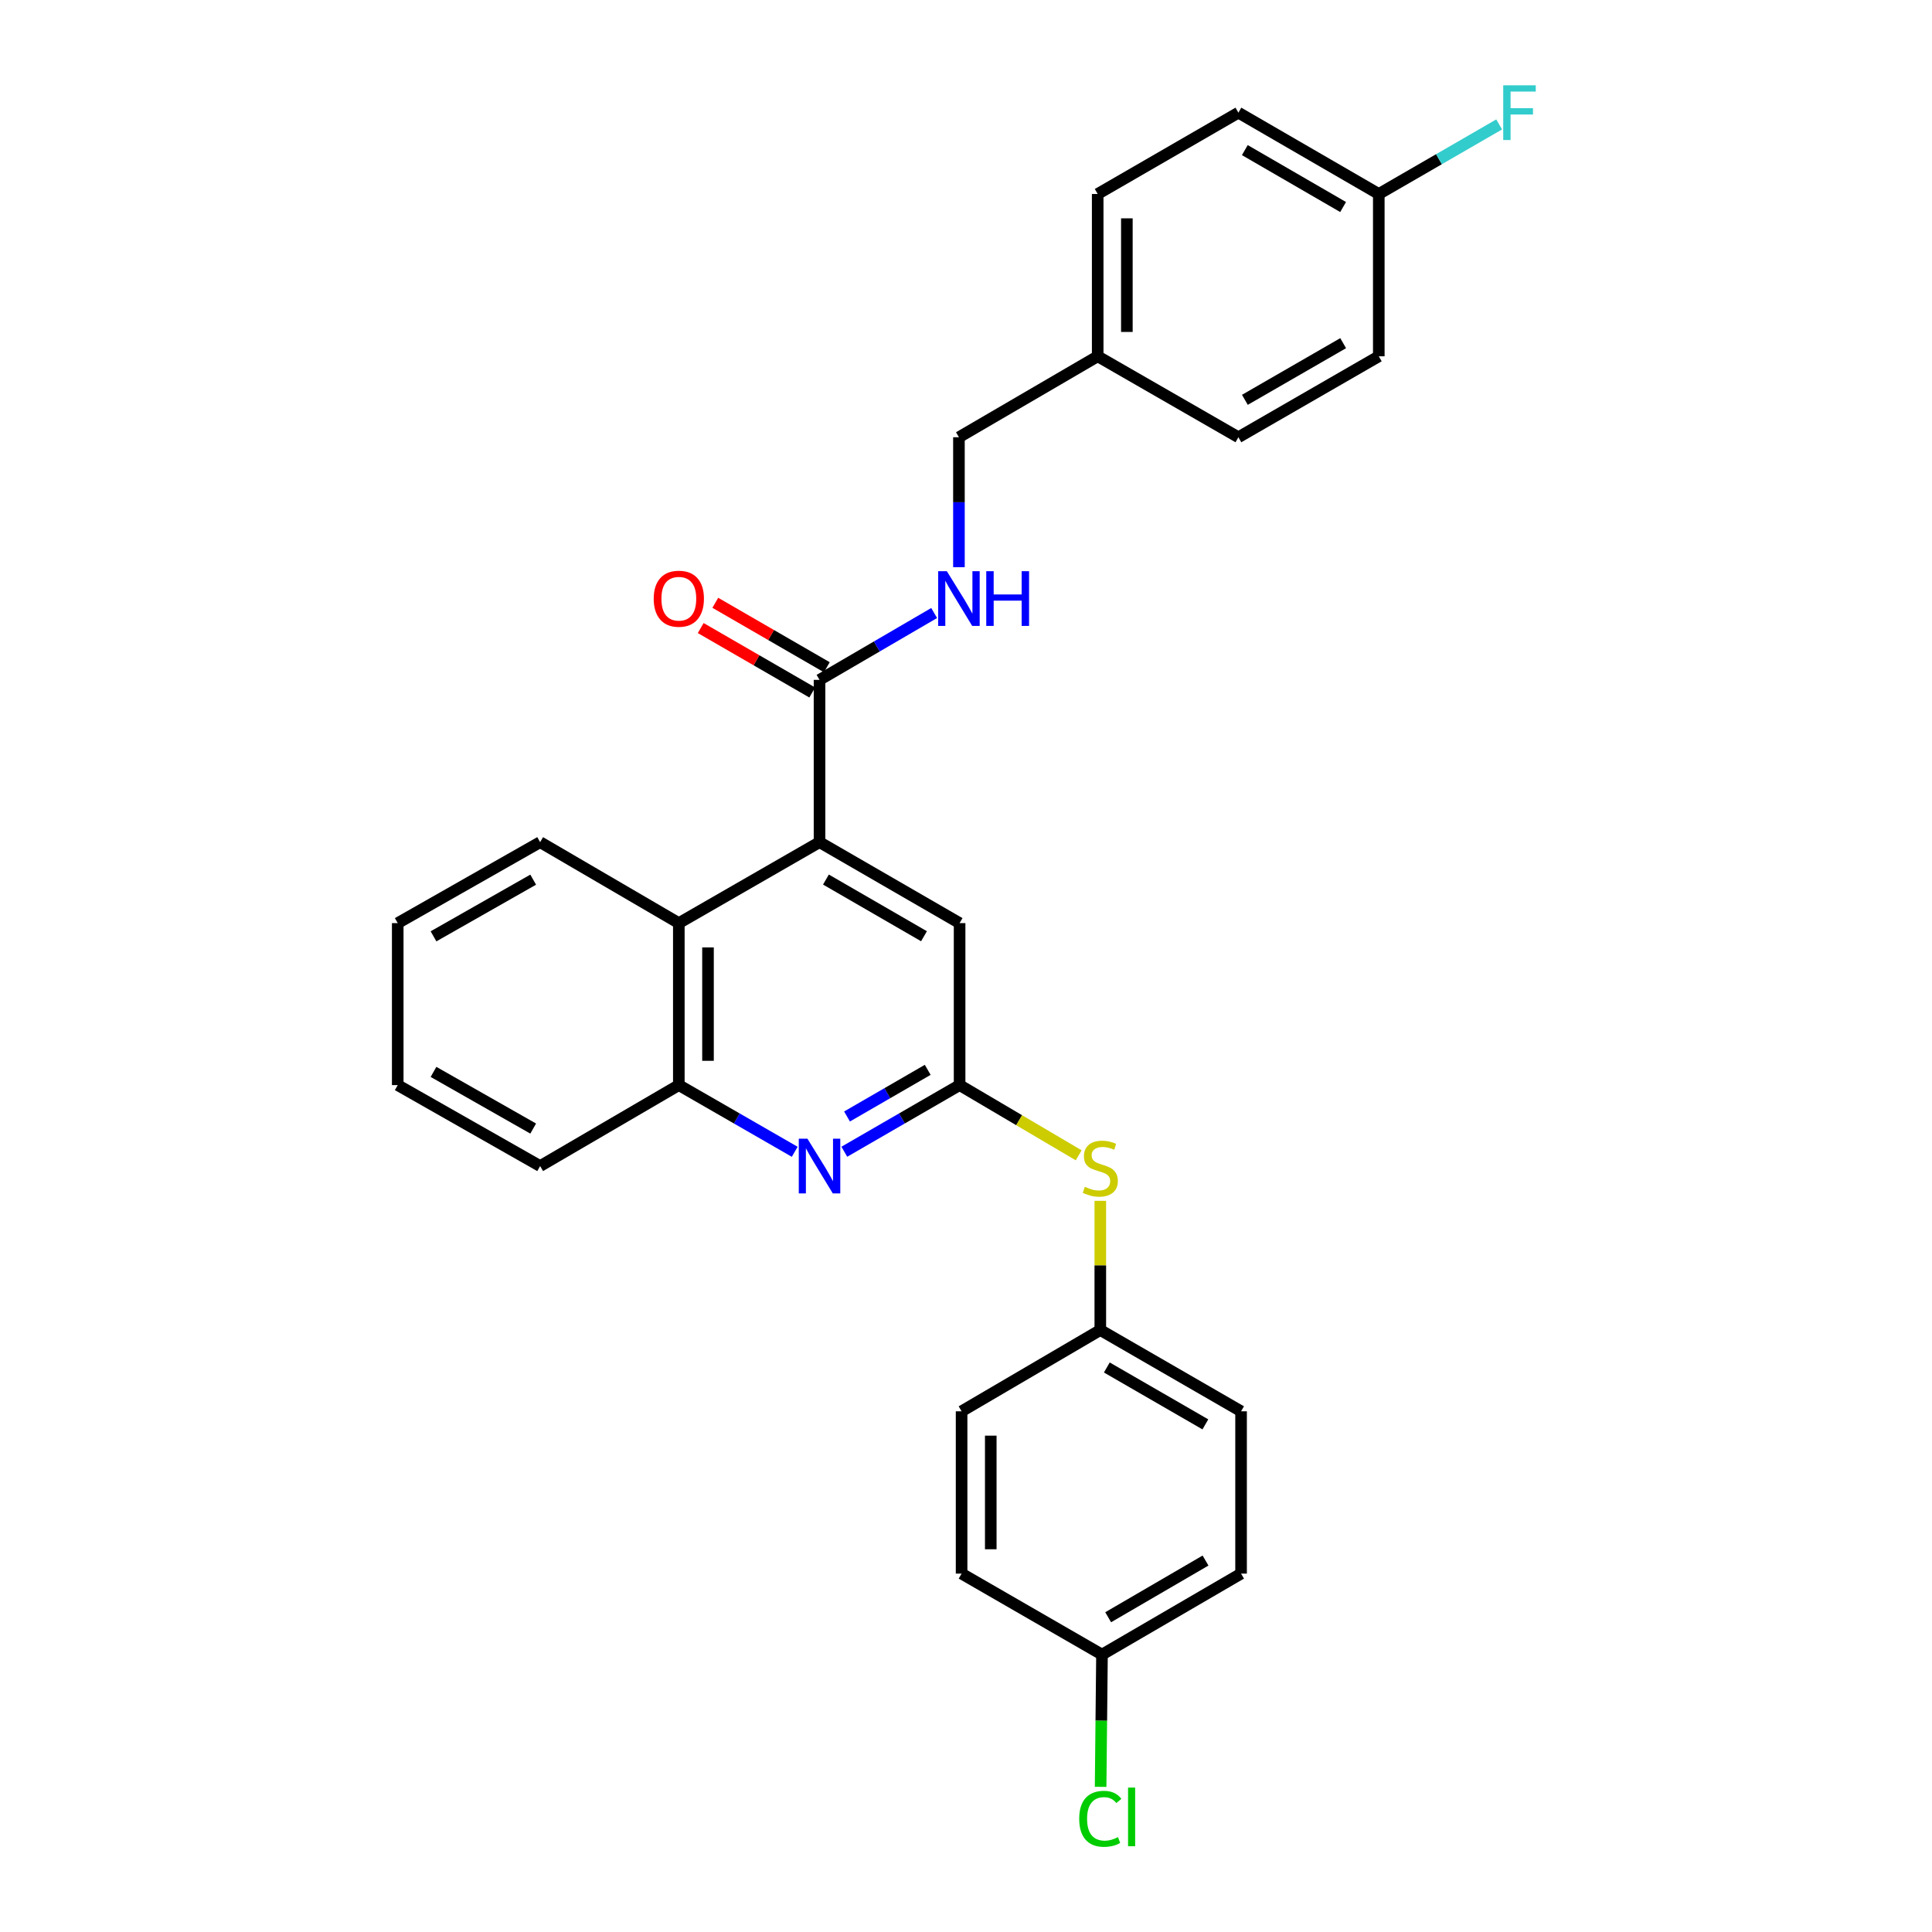 <?xml version='1.0' encoding='iso-8859-1'?>
<svg version='1.1' baseProfile='full'
              xmlns='http://www.w3.org/2000/svg'
                      xmlns:rdkit='http://www.rdkit.org/xml'
                      xmlns:xlink='http://www.w3.org/1999/xlink'
                  xml:space='preserve'
width='1000px' height='1000px' viewBox='0 0 1000 1000'>
<!-- END OF HEADER -->
<rect style='opacity:1.0;fill:#FFFFFF;stroke:none' width='1000' height='1000' x='0' y='0'> </rect>
<path class='bond-2' d='M 424.188,435.899 L 424.188,351.898' style='fill:none;fill-rule:evenodd;stroke:#000000;stroke-width:6px;stroke-linecap:butt;stroke-linejoin:miter;stroke-opacity:1' />
<path class='bond-3' d='M 424.188,435.899 L 351.36,477.807' style='fill:none;fill-rule:evenodd;stroke:#000000;stroke-width:6px;stroke-linecap:butt;stroke-linejoin:miter;stroke-opacity:1' />
<path class='bond-5' d='M 424.188,435.899 L 496.688,477.807' style='fill:none;fill-rule:evenodd;stroke:#000000;stroke-width:6px;stroke-linecap:butt;stroke-linejoin:miter;stroke-opacity:1' />
<path class='bond-5' d='M 427.506,455.257 L 478.256,484.593' style='fill:none;fill-rule:evenodd;stroke:#000000;stroke-width:6px;stroke-linecap:butt;stroke-linejoin:miter;stroke-opacity:1' />
<path class='bond-0' d='M 437.021,596.138 L 466.854,578.893' style='fill:none;fill-rule:evenodd;stroke:#0000FF;stroke-width:6px;stroke-linecap:butt;stroke-linejoin:miter;stroke-opacity:1' />
<path class='bond-0' d='M 466.854,578.893 L 496.688,561.648' style='fill:none;fill-rule:evenodd;stroke:#000000;stroke-width:6px;stroke-linecap:butt;stroke-linejoin:miter;stroke-opacity:1' />
<path class='bond-0' d='M 438.415,577.892 L 459.298,565.821' style='fill:none;fill-rule:evenodd;stroke:#0000FF;stroke-width:6px;stroke-linecap:butt;stroke-linejoin:miter;stroke-opacity:1' />
<path class='bond-0' d='M 459.298,565.821 L 480.181,553.749' style='fill:none;fill-rule:evenodd;stroke:#000000;stroke-width:6px;stroke-linecap:butt;stroke-linejoin:miter;stroke-opacity:1' />
<path class='bond-28' d='M 411.347,596.167 L 381.354,578.907' style='fill:none;fill-rule:evenodd;stroke:#0000FF;stroke-width:6px;stroke-linecap:butt;stroke-linejoin:miter;stroke-opacity:1' />
<path class='bond-28' d='M 381.354,578.907 L 351.36,561.648' style='fill:none;fill-rule:evenodd;stroke:#000000;stroke-width:6px;stroke-linecap:butt;stroke-linejoin:miter;stroke-opacity:1' />
<path class='bond-1' d='M 496.688,561.648 L 496.688,477.807' style='fill:none;fill-rule:evenodd;stroke:#000000;stroke-width:6px;stroke-linecap:butt;stroke-linejoin:miter;stroke-opacity:1' />
<path class='bond-7' d='M 496.688,561.648 L 527.505,579.814' style='fill:none;fill-rule:evenodd;stroke:#000000;stroke-width:6px;stroke-linecap:butt;stroke-linejoin:miter;stroke-opacity:1' />
<path class='bond-7' d='M 527.505,579.814 L 558.321,597.981' style='fill:none;fill-rule:evenodd;stroke:#CCCC00;stroke-width:6px;stroke-linecap:butt;stroke-linejoin:miter;stroke-opacity:1' />
<path class='bond-6' d='M 424.188,351.898 L 453.852,334.597' style='fill:none;fill-rule:evenodd;stroke:#000000;stroke-width:6px;stroke-linecap:butt;stroke-linejoin:miter;stroke-opacity:1' />
<path class='bond-6' d='M 453.852,334.597 L 483.515,317.296' style='fill:none;fill-rule:evenodd;stroke:#0000FF;stroke-width:6px;stroke-linecap:butt;stroke-linejoin:miter;stroke-opacity:1' />
<path class='bond-8' d='M 427.965,345.362 L 399.103,328.684' style='fill:none;fill-rule:evenodd;stroke:#000000;stroke-width:6px;stroke-linecap:butt;stroke-linejoin:miter;stroke-opacity:1' />
<path class='bond-8' d='M 399.103,328.684 L 370.24,312.005' style='fill:none;fill-rule:evenodd;stroke:#FF0000;stroke-width:6px;stroke-linecap:butt;stroke-linejoin:miter;stroke-opacity:1' />
<path class='bond-8' d='M 420.41,358.435 L 391.548,341.757' style='fill:none;fill-rule:evenodd;stroke:#000000;stroke-width:6px;stroke-linecap:butt;stroke-linejoin:miter;stroke-opacity:1' />
<path class='bond-8' d='M 391.548,341.757 L 362.686,325.078' style='fill:none;fill-rule:evenodd;stroke:#FF0000;stroke-width:6px;stroke-linecap:butt;stroke-linejoin:miter;stroke-opacity:1' />
<path class='bond-4' d='M 351.36,477.807 L 351.36,561.648' style='fill:none;fill-rule:evenodd;stroke:#000000;stroke-width:6px;stroke-linecap:butt;stroke-linejoin:miter;stroke-opacity:1' />
<path class='bond-4' d='M 366.459,490.383 L 366.459,549.072' style='fill:none;fill-rule:evenodd;stroke:#000000;stroke-width:6px;stroke-linecap:butt;stroke-linejoin:miter;stroke-opacity:1' />
<path class='bond-24' d='M 351.36,477.807 L 279.573,435.899' style='fill:none;fill-rule:evenodd;stroke:#000000;stroke-width:6px;stroke-linecap:butt;stroke-linejoin:miter;stroke-opacity:1' />
<path class='bond-25' d='M 351.36,561.648 L 279.573,603.556' style='fill:none;fill-rule:evenodd;stroke:#000000;stroke-width:6px;stroke-linecap:butt;stroke-linejoin:miter;stroke-opacity:1' />
<path class='bond-10' d='M 496.344,293.567 L 496.344,259.942' style='fill:none;fill-rule:evenodd;stroke:#0000FF;stroke-width:6px;stroke-linecap:butt;stroke-linejoin:miter;stroke-opacity:1' />
<path class='bond-10' d='M 496.344,259.942 L 496.344,226.317' style='fill:none;fill-rule:evenodd;stroke:#000000;stroke-width:6px;stroke-linecap:butt;stroke-linejoin:miter;stroke-opacity:1' />
<path class='bond-9' d='M 569.515,621.555 L 569.515,654.988' style='fill:none;fill-rule:evenodd;stroke:#CCCC00;stroke-width:6px;stroke-linecap:butt;stroke-linejoin:miter;stroke-opacity:1' />
<path class='bond-9' d='M 569.515,654.988 L 569.515,688.42' style='fill:none;fill-rule:evenodd;stroke:#000000;stroke-width:6px;stroke-linecap:butt;stroke-linejoin:miter;stroke-opacity:1' />
<path class='bond-16' d='M 569.515,688.42 L 497.719,730.488' style='fill:none;fill-rule:evenodd;stroke:#000000;stroke-width:6px;stroke-linecap:butt;stroke-linejoin:miter;stroke-opacity:1' />
<path class='bond-17' d='M 569.515,688.42 L 642.376,730.488' style='fill:none;fill-rule:evenodd;stroke:#000000;stroke-width:6px;stroke-linecap:butt;stroke-linejoin:miter;stroke-opacity:1' />
<path class='bond-17' d='M 572.894,707.807 L 623.897,737.254' style='fill:none;fill-rule:evenodd;stroke:#000000;stroke-width:6px;stroke-linecap:butt;stroke-linejoin:miter;stroke-opacity:1' />
<path class='bond-13' d='M 496.344,226.317 L 568.164,184.418' style='fill:none;fill-rule:evenodd;stroke:#000000;stroke-width:6px;stroke-linecap:butt;stroke-linejoin:miter;stroke-opacity:1' />
<path class='bond-11' d='M 570.387,856.421 L 642.376,814.497' style='fill:none;fill-rule:evenodd;stroke:#000000;stroke-width:6px;stroke-linecap:butt;stroke-linejoin:miter;stroke-opacity:1' />
<path class='bond-11' d='M 573.587,837.085 L 623.979,807.738' style='fill:none;fill-rule:evenodd;stroke:#000000;stroke-width:6px;stroke-linecap:butt;stroke-linejoin:miter;stroke-opacity:1' />
<path class='bond-14' d='M 570.387,856.421 L 570.032,890.646' style='fill:none;fill-rule:evenodd;stroke:#000000;stroke-width:6px;stroke-linecap:butt;stroke-linejoin:miter;stroke-opacity:1' />
<path class='bond-14' d='M 570.032,890.646 L 569.677,924.87' style='fill:none;fill-rule:evenodd;stroke:#00CC00;stroke-width:6px;stroke-linecap:butt;stroke-linejoin:miter;stroke-opacity:1' />
<path class='bond-30' d='M 570.387,856.421 L 497.719,814.497' style='fill:none;fill-rule:evenodd;stroke:#000000;stroke-width:6px;stroke-linecap:butt;stroke-linejoin:miter;stroke-opacity:1' />
<path class='bond-12' d='M 713.66,100.409 L 640.992,58.316' style='fill:none;fill-rule:evenodd;stroke:#000000;stroke-width:6px;stroke-linecap:butt;stroke-linejoin:miter;stroke-opacity:1' />
<path class='bond-12' d='M 695.191,107.16 L 644.324,77.695' style='fill:none;fill-rule:evenodd;stroke:#000000;stroke-width:6px;stroke-linecap:butt;stroke-linejoin:miter;stroke-opacity:1' />
<path class='bond-15' d='M 713.66,100.409 L 744.812,82.403' style='fill:none;fill-rule:evenodd;stroke:#000000;stroke-width:6px;stroke-linecap:butt;stroke-linejoin:miter;stroke-opacity:1' />
<path class='bond-15' d='M 744.812,82.403 L 775.964,64.398' style='fill:none;fill-rule:evenodd;stroke:#33CCCC;stroke-width:6px;stroke-linecap:butt;stroke-linejoin:miter;stroke-opacity:1' />
<path class='bond-31' d='M 713.66,100.409 L 713.66,184.418' style='fill:none;fill-rule:evenodd;stroke:#000000;stroke-width:6px;stroke-linecap:butt;stroke-linejoin:miter;stroke-opacity:1' />
<path class='bond-22' d='M 568.164,184.418 L 640.992,226.317' style='fill:none;fill-rule:evenodd;stroke:#000000;stroke-width:6px;stroke-linecap:butt;stroke-linejoin:miter;stroke-opacity:1' />
<path class='bond-23' d='M 568.164,184.418 L 568.164,100.409' style='fill:none;fill-rule:evenodd;stroke:#000000;stroke-width:6px;stroke-linecap:butt;stroke-linejoin:miter;stroke-opacity:1' />
<path class='bond-23' d='M 583.263,171.816 L 583.263,113.01' style='fill:none;fill-rule:evenodd;stroke:#000000;stroke-width:6px;stroke-linecap:butt;stroke-linejoin:miter;stroke-opacity:1' />
<path class='bond-21' d='M 497.719,730.488 L 497.719,814.497' style='fill:none;fill-rule:evenodd;stroke:#000000;stroke-width:6px;stroke-linecap:butt;stroke-linejoin:miter;stroke-opacity:1' />
<path class='bond-21' d='M 512.818,743.089 L 512.818,801.895' style='fill:none;fill-rule:evenodd;stroke:#000000;stroke-width:6px;stroke-linecap:butt;stroke-linejoin:miter;stroke-opacity:1' />
<path class='bond-18' d='M 642.376,730.488 L 642.376,814.497' style='fill:none;fill-rule:evenodd;stroke:#000000;stroke-width:6px;stroke-linecap:butt;stroke-linejoin:miter;stroke-opacity:1' />
<path class='bond-19' d='M 640.992,58.316 L 568.164,100.409' style='fill:none;fill-rule:evenodd;stroke:#000000;stroke-width:6px;stroke-linecap:butt;stroke-linejoin:miter;stroke-opacity:1' />
<path class='bond-20' d='M 713.66,184.418 L 640.992,226.317' style='fill:none;fill-rule:evenodd;stroke:#000000;stroke-width:6px;stroke-linecap:butt;stroke-linejoin:miter;stroke-opacity:1' />
<path class='bond-20' d='M 695.217,177.622 L 644.35,206.952' style='fill:none;fill-rule:evenodd;stroke:#000000;stroke-width:6px;stroke-linecap:butt;stroke-linejoin:miter;stroke-opacity:1' />
<path class='bond-26' d='M 279.573,435.899 L 205.865,477.807' style='fill:none;fill-rule:evenodd;stroke:#000000;stroke-width:6px;stroke-linecap:butt;stroke-linejoin:miter;stroke-opacity:1' />
<path class='bond-26' d='M 275.98,455.311 L 224.384,484.646' style='fill:none;fill-rule:evenodd;stroke:#000000;stroke-width:6px;stroke-linecap:butt;stroke-linejoin:miter;stroke-opacity:1' />
<path class='bond-29' d='M 279.573,603.556 L 205.865,561.648' style='fill:none;fill-rule:evenodd;stroke:#000000;stroke-width:6px;stroke-linecap:butt;stroke-linejoin:miter;stroke-opacity:1' />
<path class='bond-29' d='M 275.98,584.144 L 224.384,554.809' style='fill:none;fill-rule:evenodd;stroke:#000000;stroke-width:6px;stroke-linecap:butt;stroke-linejoin:miter;stroke-opacity:1' />
<path class='bond-27' d='M 205.865,477.807 L 205.865,561.648' style='fill:none;fill-rule:evenodd;stroke:#000000;stroke-width:6px;stroke-linecap:butt;stroke-linejoin:miter;stroke-opacity:1' />
<path  class='atom-1' d='M 417.928 589.396
L 427.208 604.396
Q 428.128 605.876, 429.608 608.556
Q 431.088 611.236, 431.168 611.396
L 431.168 589.396
L 434.928 589.396
L 434.928 617.716
L 431.048 617.716
L 421.088 601.316
Q 419.928 599.396, 418.688 597.196
Q 417.488 594.996, 417.128 594.316
L 417.128 617.716
L 413.448 617.716
L 413.448 589.396
L 417.928 589.396
' fill='#0000FF'/>
<path  class='atom-7' d='M 490.084 295.654
L 499.364 310.654
Q 500.284 312.134, 501.764 314.814
Q 503.244 317.494, 503.324 317.654
L 503.324 295.654
L 507.084 295.654
L 507.084 323.974
L 503.204 323.974
L 493.244 307.574
Q 492.084 305.654, 490.844 303.454
Q 489.644 301.254, 489.284 300.574
L 489.284 323.974
L 485.604 323.974
L 485.604 295.654
L 490.084 295.654
' fill='#0000FF'/>
<path  class='atom-7' d='M 510.484 295.654
L 514.324 295.654
L 514.324 307.694
L 528.804 307.694
L 528.804 295.654
L 532.644 295.654
L 532.644 323.974
L 528.804 323.974
L 528.804 310.894
L 514.324 310.894
L 514.324 323.974
L 510.484 323.974
L 510.484 295.654
' fill='#0000FF'/>
<path  class='atom-8' d='M 561.515 614.299
Q 561.835 614.419, 563.155 614.979
Q 564.475 615.539, 565.915 615.899
Q 567.395 616.219, 568.835 616.219
Q 571.515 616.219, 573.075 614.939
Q 574.635 613.619, 574.635 611.339
Q 574.635 609.779, 573.835 608.819
Q 573.075 607.859, 571.875 607.339
Q 570.675 606.819, 568.675 606.219
Q 566.155 605.459, 564.635 604.739
Q 563.155 604.019, 562.075 602.499
Q 561.035 600.979, 561.035 598.419
Q 561.035 594.859, 563.435 592.659
Q 565.875 590.459, 570.675 590.459
Q 573.955 590.459, 577.675 592.019
L 576.755 595.099
Q 573.355 593.699, 570.795 593.699
Q 568.035 593.699, 566.515 594.859
Q 564.995 595.979, 565.035 597.939
Q 565.035 599.459, 565.795 600.379
Q 566.595 601.299, 567.715 601.819
Q 568.875 602.339, 570.795 602.939
Q 573.355 603.739, 574.875 604.539
Q 576.395 605.339, 577.475 606.979
Q 578.595 608.579, 578.595 611.339
Q 578.595 615.259, 575.955 617.379
Q 573.355 619.459, 568.995 619.459
Q 566.475 619.459, 564.555 618.899
Q 562.675 618.379, 560.435 617.459
L 561.515 614.299
' fill='#CCCC00'/>
<path  class='atom-9' d='M 338.36 309.894
Q 338.36 303.094, 341.72 299.294
Q 345.08 295.494, 351.36 295.494
Q 357.64 295.494, 361 299.294
Q 364.36 303.094, 364.36 309.894
Q 364.36 316.774, 360.96 320.694
Q 357.56 324.574, 351.36 324.574
Q 345.12 324.574, 341.72 320.694
Q 338.36 316.814, 338.36 309.894
M 351.36 321.374
Q 355.68 321.374, 358 318.494
Q 360.36 315.574, 360.36 309.894
Q 360.36 304.334, 358 301.534
Q 355.68 298.694, 351.36 298.694
Q 347.04 298.694, 344.68 301.494
Q 342.36 304.294, 342.36 309.894
Q 342.36 315.614, 344.68 318.494
Q 347.04 321.374, 351.36 321.374
' fill='#FF0000'/>
<path  class='atom-15' d='M 558.595 941.41
Q 558.595 934.37, 561.875 930.69
Q 565.195 926.97, 571.475 926.97
Q 577.315 926.97, 580.435 931.09
L 577.795 933.25
Q 575.515 930.25, 571.475 930.25
Q 567.195 930.25, 564.915 933.13
Q 562.675 935.97, 562.675 941.41
Q 562.675 947.01, 564.995 949.89
Q 567.355 952.77, 571.915 952.77
Q 575.035 952.77, 578.675 950.89
L 579.795 953.89
Q 578.315 954.85, 576.075 955.41
Q 573.835 955.97, 571.355 955.97
Q 565.195 955.97, 561.875 952.21
Q 558.595 948.45, 558.595 941.41
' fill='#00CC00'/>
<path  class='atom-15' d='M 583.875 925.25
L 587.555 925.25
L 587.555 955.61
L 583.875 955.61
L 583.875 925.25
' fill='#00CC00'/>
<path  class='atom-16' d='M 778.067 44.156
L 794.907 44.156
L 794.907 47.396
L 781.867 47.396
L 781.867 55.996
L 793.467 55.996
L 793.467 59.276
L 781.867 59.276
L 781.867 72.476
L 778.067 72.476
L 778.067 44.156
' fill='#33CCCC'/>
</svg>
